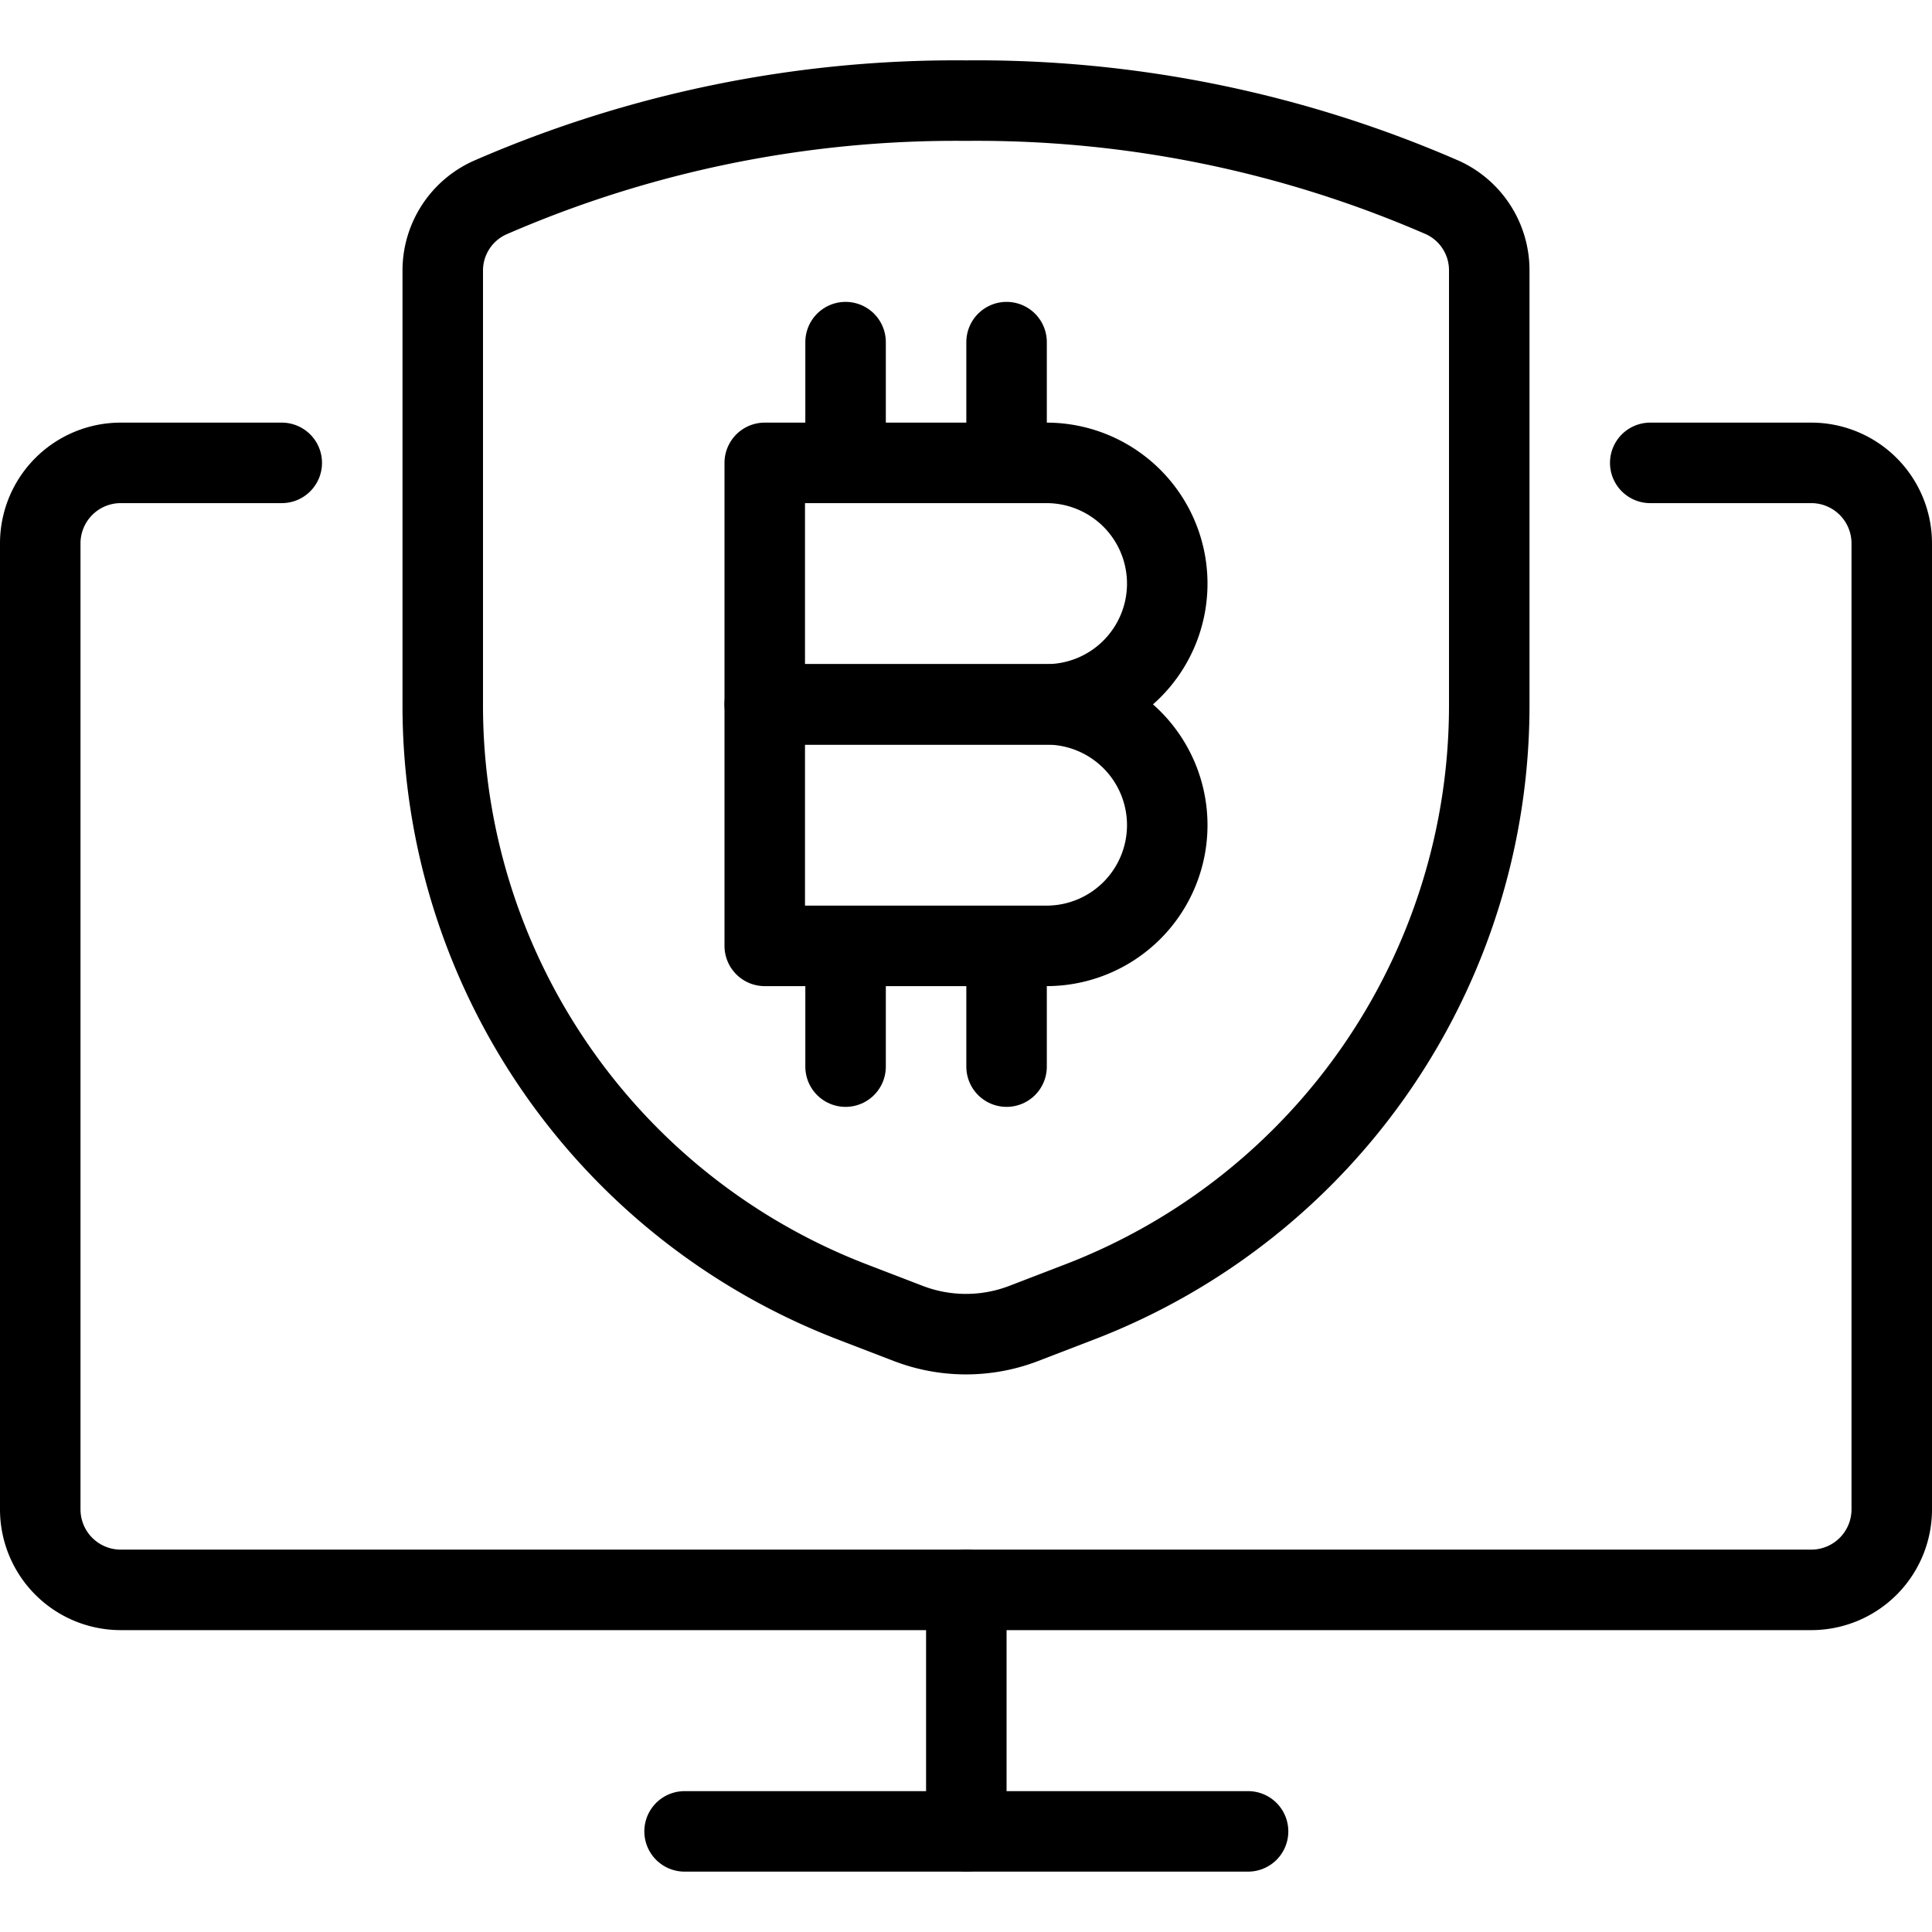 <svg viewBox="0 0 24 24" xmlns="http://www.w3.org/2000/svg"><g transform="matrix(1,0,0,1,0,0)"><path d="M10.504 4.25L10.504 5.75" fill="none" stroke="#000000" stroke-linecap="round" stroke-linejoin="round"></path><path d="M12.504 4.25L12.504 5.75" fill="none" stroke="#000000" stroke-linecap="round" stroke-linejoin="round"></path><path d="M10.504 11.771L10.504 13.25" fill="none" stroke="#000000" stroke-linecap="round" stroke-linejoin="round"></path><path d="M12.504 11.771L12.504 13.25" fill="none" stroke="#000000" stroke-linecap="round" stroke-linejoin="round"></path><path d="M14.5,7.25A1.5,1.5,0,0,1,13,8.75H9.5v-3H13A1.5,1.5,0,0,1,14.5,7.25Z" fill="none" stroke="#000000" stroke-linecap="round" stroke-linejoin="round"></path><path d="M14.5,10.25a1.5,1.5,0,0,1-1.5,1.5H9.5v-3H13A1.5,1.5,0,0,1,14.5,10.25Z" fill="none" stroke="#000000" stroke-linecap="round" stroke-linejoin="round"></path><path d="M12.004 19.75L12.004 22.75" fill="none" stroke="#000000" stroke-linecap="round" stroke-linejoin="round"></path><path d="M8.504 22.75L15.504 22.75" fill="none" stroke="#000000" stroke-linecap="round" stroke-linejoin="round"></path><path d="M5.5,3.365v5.4a7.938,7.938,0,0,0,5.088,7.408l.694.267a2,2,0,0,0,1.436,0l.694-.267A7.938,7.938,0,0,0,18.5,8.763v-5.4a.993.993,0,0,0-.578-.908A14.485,14.485,0,0,0,12,1.25,14.485,14.485,0,0,0,6.082,2.457.993.993,0,0,0,5.5,3.365Z" fill="none" stroke="#000000" stroke-linecap="round" stroke-linejoin="round"></path><path d="M3.5,5.75h-2a1,1,0,0,0-1,1v12a1,1,0,0,0,1,1h21a1,1,0,0,0,1-1v-12a1,1,0,0,0-1-1h-2" fill="none" stroke="#000000" stroke-linecap="round" stroke-linejoin="round"></path></g></svg>